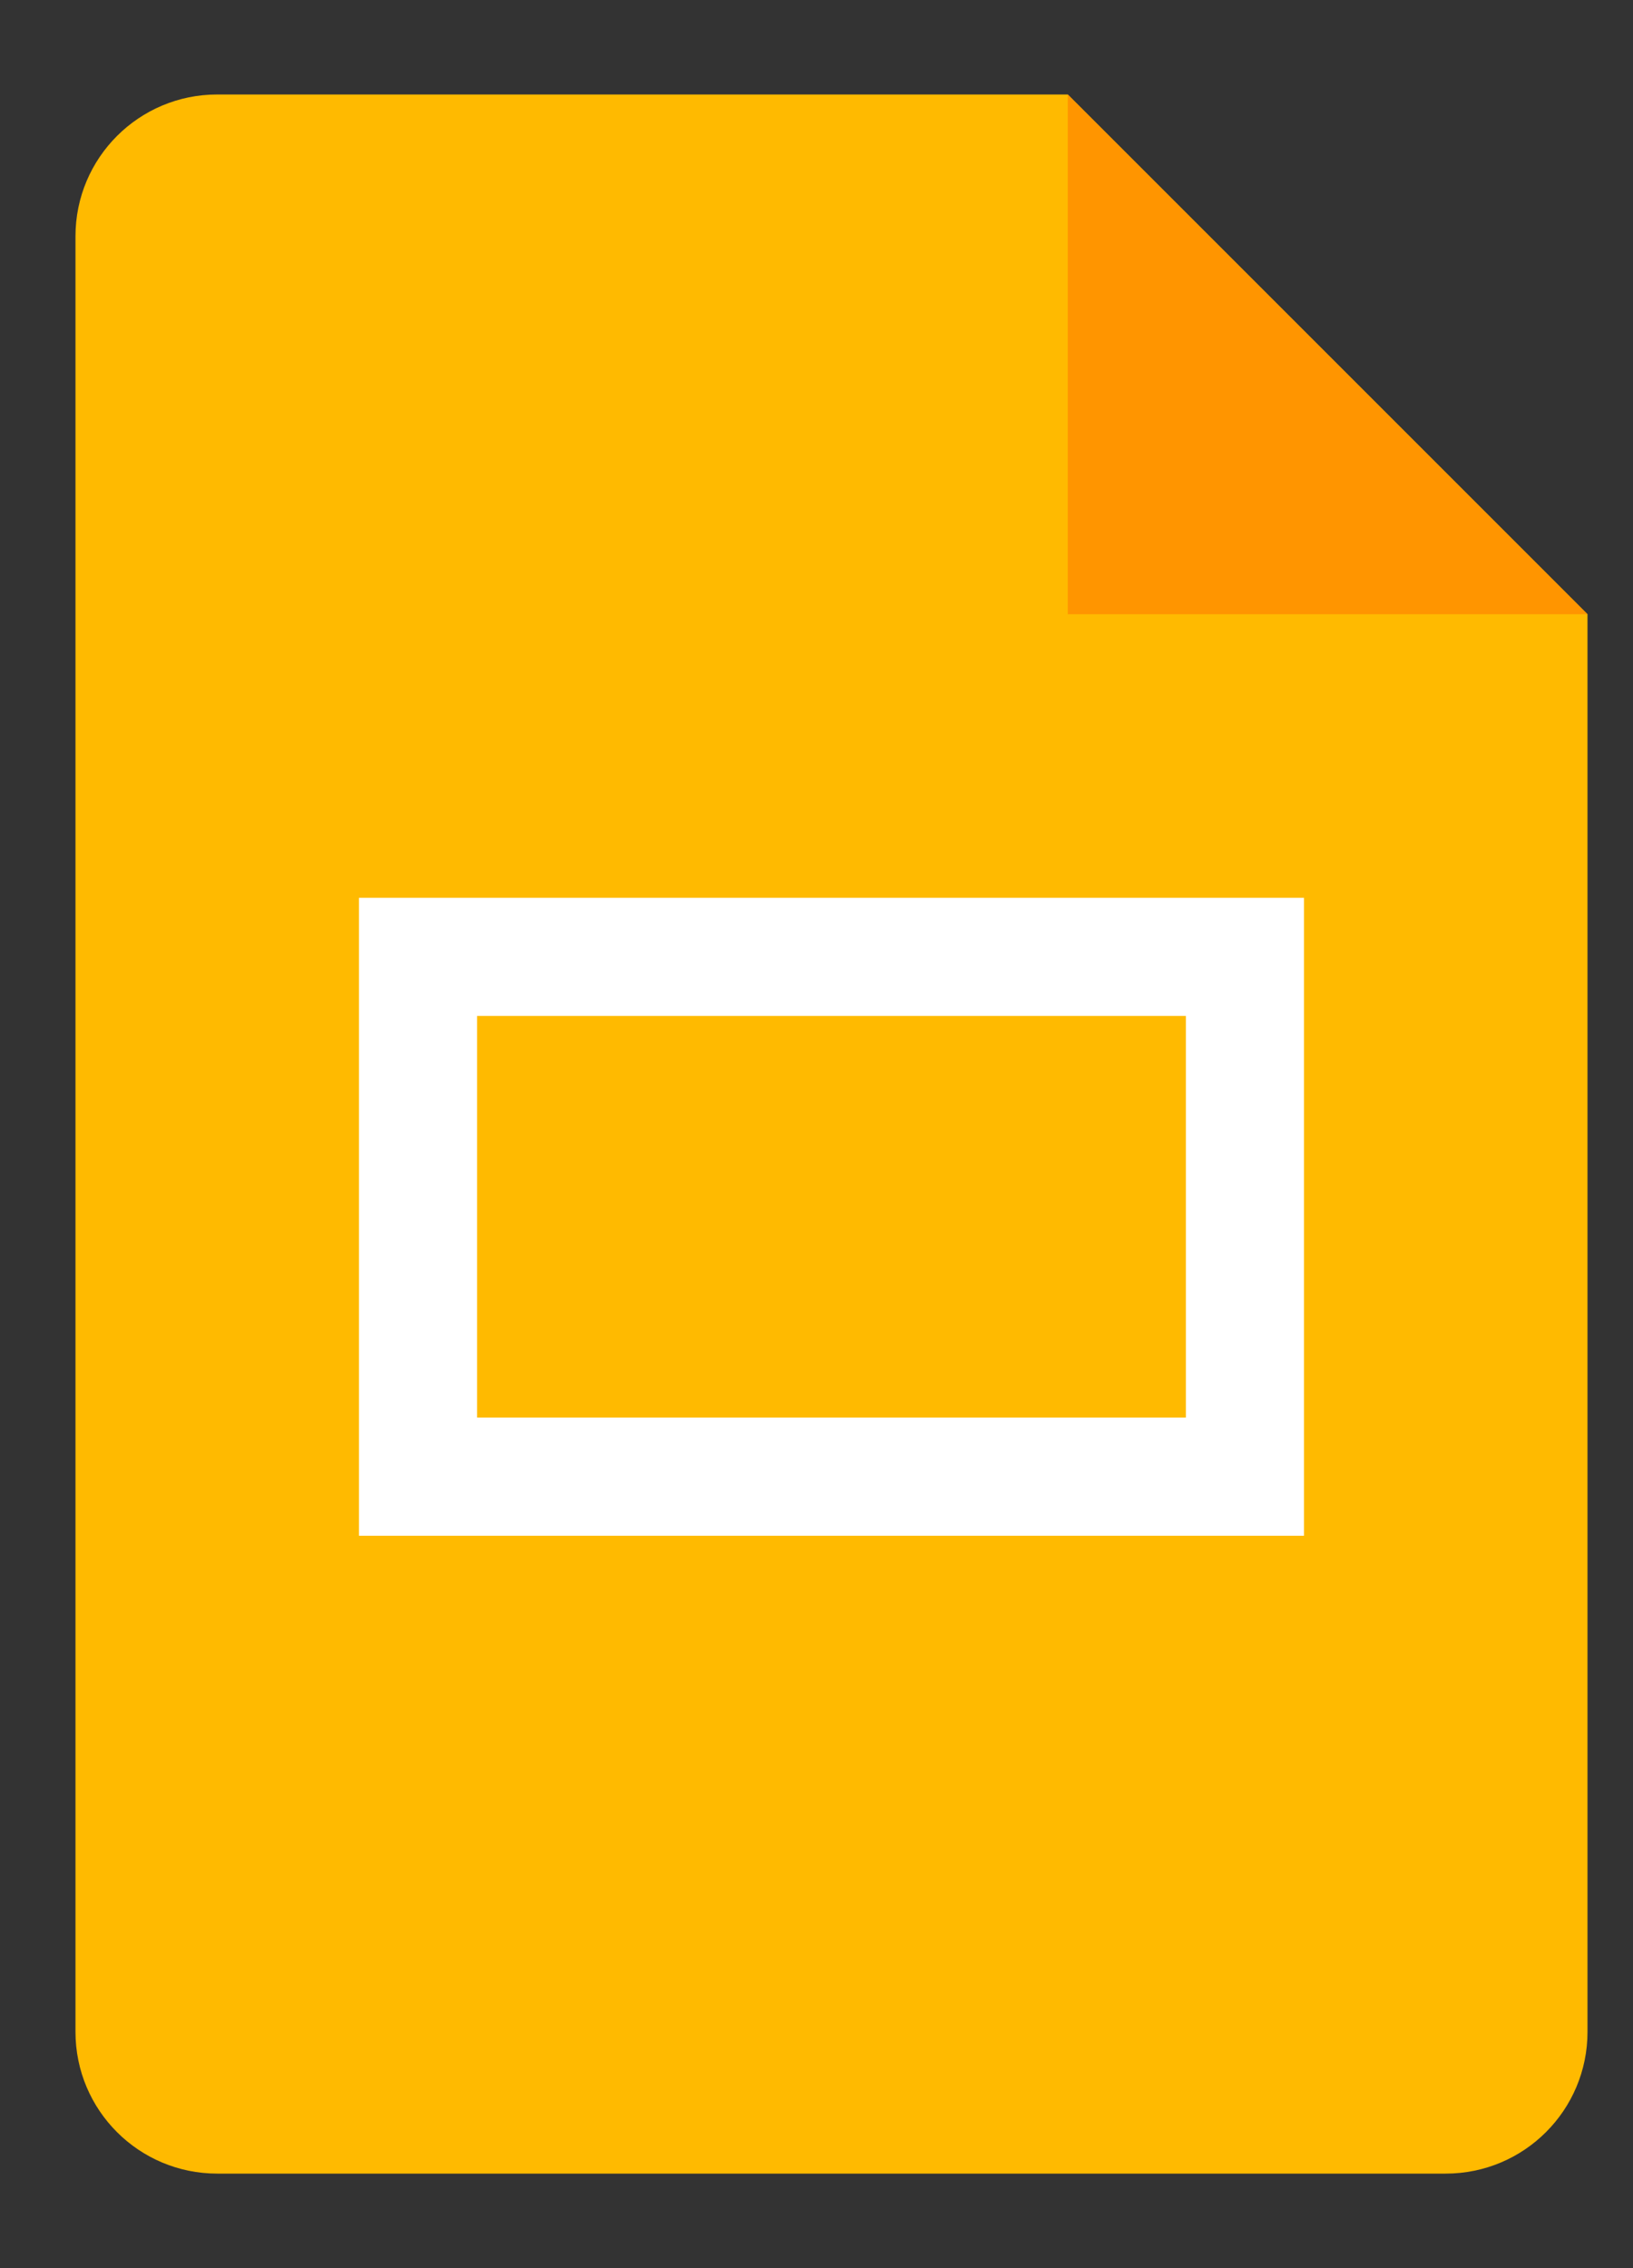 <svg width="36" height="50" viewBox="0 0 36 50" fill="none" xmlns="http://www.w3.org/2000/svg">
<rect x="0" y="0" width="36" height="50" fill="#333333" stroke="none"/>
<path d="M31.872 47.916H4.789C3.062 47.916 1.664 46.518 1.664 44.791V5.208C1.664 3.481 3.062 2.083 4.789 2.083H23.539L34.997 13.541V44.791C34.997 46.518 33.599 47.916 31.872 47.916Z" fill="#FFBA00"/>
<path d="M23.539 2.083L34.997 13.541H23.539V2.083Z" fill="#FF9500"/>
<path d="M26.143 19.792H10.518H7.914V22.396V31.25V33.855H10.518H26.143H28.747V31.25V22.396V19.792H26.143ZM26.143 31.25H10.518V22.396H26.143V31.25Z" fill="white"/>
</svg>
